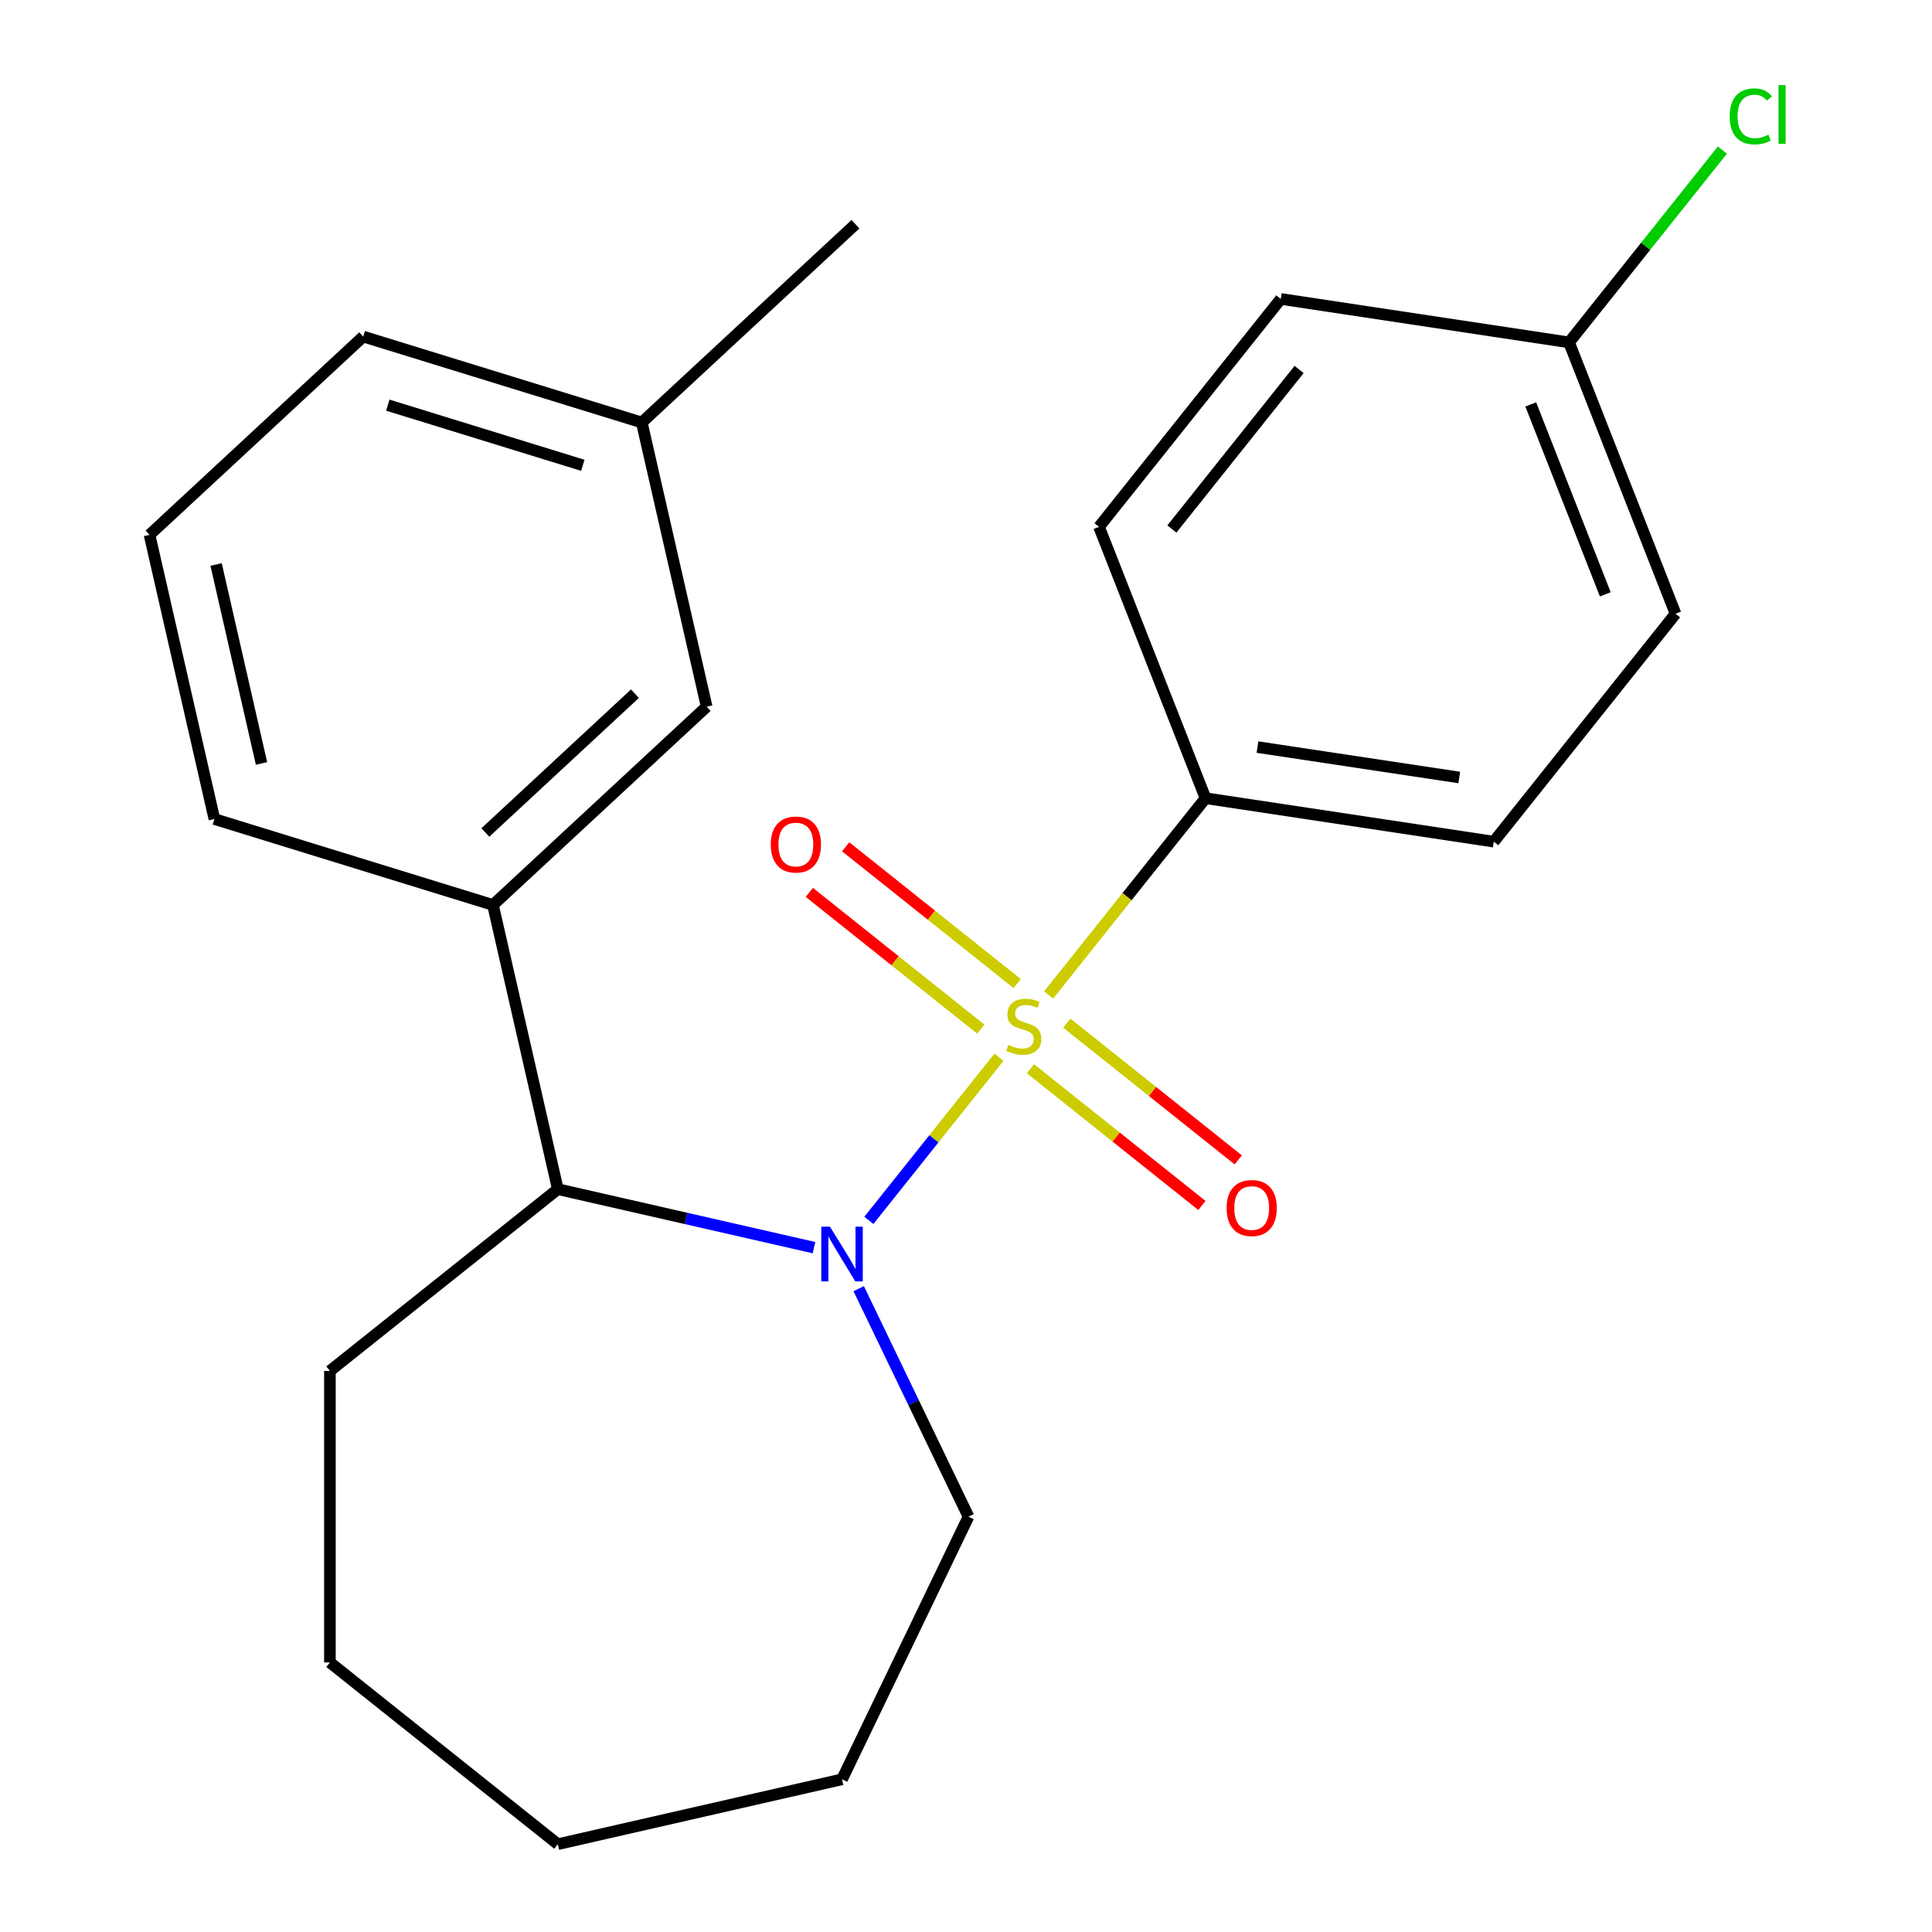 <?xml version='1.0' encoding='iso-8859-1'?>
<svg version='1.1' baseProfile='full'
              xmlns='http://www.w3.org/2000/svg'
                      xmlns:rdkit='http://www.rdkit.org/xml'
                      xmlns:xlink='http://www.w3.org/1999/xlink'
                  xml:space='preserve'
width='1000px' height='1000px' viewBox='0 0 1000 1000'>
<!-- END OF HEADER -->
<rect style='opacity:1.0;fill:#FFFFFF;stroke:none' width='1000' height='1000' x='0' y='0'> </rect>
<path class='bond-0' d='M 517.054,547.234 L 483.387,589.451' style='fill:none;fill-rule:evenodd;stroke:#CCCC00;stroke-width:6px;stroke-linecap:butt;stroke-linejoin:miter;stroke-opacity:1' />
<path class='bond-0' d='M 483.387,589.451 L 449.72,631.668' style='fill:none;fill-rule:evenodd;stroke:#0000FF;stroke-width:6px;stroke-linecap:butt;stroke-linejoin:miter;stroke-opacity:1' />
<path class='bond-2' d='M 542.758,515.002 L 583.37,464.077' style='fill:none;fill-rule:evenodd;stroke:#CCCC00;stroke-width:6px;stroke-linecap:butt;stroke-linejoin:miter;stroke-opacity:1' />
<path class='bond-2' d='M 583.37,464.077 L 623.981,413.151' style='fill:none;fill-rule:evenodd;stroke:#000000;stroke-width:6px;stroke-linecap:butt;stroke-linejoin:miter;stroke-opacity:1' />
<path class='bond-4' d='M 526.461,509.072 L 482.085,473.683' style='fill:none;fill-rule:evenodd;stroke:#CCCC00;stroke-width:6px;stroke-linecap:butt;stroke-linejoin:miter;stroke-opacity:1' />
<path class='bond-4' d='M 482.085,473.683 L 437.708,438.294' style='fill:none;fill-rule:evenodd;stroke:#FF0000;stroke-width:6px;stroke-linecap:butt;stroke-linejoin:miter;stroke-opacity:1' />
<path class='bond-4' d='M 507.646,532.666 L 463.27,497.276' style='fill:none;fill-rule:evenodd;stroke:#CCCC00;stroke-width:6px;stroke-linecap:butt;stroke-linejoin:miter;stroke-opacity:1' />
<path class='bond-4' d='M 463.27,497.276 L 418.893,461.887' style='fill:none;fill-rule:evenodd;stroke:#FF0000;stroke-width:6px;stroke-linecap:butt;stroke-linejoin:miter;stroke-opacity:1' />
<path class='bond-5' d='M 533.35,553.164 L 577.727,588.553' style='fill:none;fill-rule:evenodd;stroke:#CCCC00;stroke-width:6px;stroke-linecap:butt;stroke-linejoin:miter;stroke-opacity:1' />
<path class='bond-5' d='M 577.727,588.553 L 622.104,623.943' style='fill:none;fill-rule:evenodd;stroke:#FF0000;stroke-width:6px;stroke-linecap:butt;stroke-linejoin:miter;stroke-opacity:1' />
<path class='bond-5' d='M 552.166,529.571 L 596.542,564.96' style='fill:none;fill-rule:evenodd;stroke:#CCCC00;stroke-width:6px;stroke-linecap:butt;stroke-linejoin:miter;stroke-opacity:1' />
<path class='bond-5' d='M 596.542,564.96 L 640.919,600.349' style='fill:none;fill-rule:evenodd;stroke:#FF0000;stroke-width:6px;stroke-linecap:butt;stroke-linejoin:miter;stroke-opacity:1' />
<path class='bond-1' d='M 421.318,645.773 L 355.023,630.641' style='fill:none;fill-rule:evenodd;stroke:#0000FF;stroke-width:6px;stroke-linecap:butt;stroke-linejoin:miter;stroke-opacity:1' />
<path class='bond-1' d='M 355.023,630.641 L 288.729,615.51' style='fill:none;fill-rule:evenodd;stroke:#000000;stroke-width:6px;stroke-linecap:butt;stroke-linejoin:miter;stroke-opacity:1' />
<path class='bond-9' d='M 444.466,667.017 L 472.882,726.022' style='fill:none;fill-rule:evenodd;stroke:#0000FF;stroke-width:6px;stroke-linecap:butt;stroke-linejoin:miter;stroke-opacity:1' />
<path class='bond-9' d='M 472.882,726.022 L 501.297,785.028' style='fill:none;fill-rule:evenodd;stroke:#000000;stroke-width:6px;stroke-linecap:butt;stroke-linejoin:miter;stroke-opacity:1' />
<path class='bond-3' d='M 288.729,615.51 L 255.153,468.408' style='fill:none;fill-rule:evenodd;stroke:#000000;stroke-width:6px;stroke-linecap:butt;stroke-linejoin:miter;stroke-opacity:1' />
<path class='bond-16' d='M 288.729,615.51 L 170.762,709.585' style='fill:none;fill-rule:evenodd;stroke:#000000;stroke-width:6px;stroke-linecap:butt;stroke-linejoin:miter;stroke-opacity:1' />
<path class='bond-7' d='M 623.981,413.151 L 773.181,435.64' style='fill:none;fill-rule:evenodd;stroke:#000000;stroke-width:6px;stroke-linecap:butt;stroke-linejoin:miter;stroke-opacity:1' />
<path class='bond-7' d='M 650.859,386.685 L 755.299,402.427' style='fill:none;fill-rule:evenodd;stroke:#000000;stroke-width:6px;stroke-linecap:butt;stroke-linejoin:miter;stroke-opacity:1' />
<path class='bond-8' d='M 623.981,413.151 L 568.857,272.697' style='fill:none;fill-rule:evenodd;stroke:#000000;stroke-width:6px;stroke-linecap:butt;stroke-linejoin:miter;stroke-opacity:1' />
<path class='bond-6' d='M 255.153,468.408 L 365.76,365.78' style='fill:none;fill-rule:evenodd;stroke:#000000;stroke-width:6px;stroke-linecap:butt;stroke-linejoin:miter;stroke-opacity:1' />
<path class='bond-6' d='M 251.219,430.892 L 328.643,359.053' style='fill:none;fill-rule:evenodd;stroke:#000000;stroke-width:6px;stroke-linecap:butt;stroke-linejoin:miter;stroke-opacity:1' />
<path class='bond-15' d='M 255.153,468.408 L 110.972,423.934' style='fill:none;fill-rule:evenodd;stroke:#000000;stroke-width:6px;stroke-linecap:butt;stroke-linejoin:miter;stroke-opacity:1' />
<path class='bond-11' d='M 365.76,365.78 L 332.185,218.678' style='fill:none;fill-rule:evenodd;stroke:#000000;stroke-width:6px;stroke-linecap:butt;stroke-linejoin:miter;stroke-opacity:1' />
<path class='bond-13' d='M 773.181,435.64 L 867.256,317.673' style='fill:none;fill-rule:evenodd;stroke:#000000;stroke-width:6px;stroke-linecap:butt;stroke-linejoin:miter;stroke-opacity:1' />
<path class='bond-12' d='M 568.857,272.697 L 662.932,154.73' style='fill:none;fill-rule:evenodd;stroke:#000000;stroke-width:6px;stroke-linecap:butt;stroke-linejoin:miter;stroke-opacity:1' />
<path class='bond-12' d='M 606.561,273.817 L 672.414,191.24' style='fill:none;fill-rule:evenodd;stroke:#000000;stroke-width:6px;stroke-linecap:butt;stroke-linejoin:miter;stroke-opacity:1' />
<path class='bond-20' d='M 501.297,785.028 L 435.831,920.97' style='fill:none;fill-rule:evenodd;stroke:#000000;stroke-width:6px;stroke-linecap:butt;stroke-linejoin:miter;stroke-opacity:1' />
<path class='bond-10' d='M 812.132,177.218 L 662.932,154.73' style='fill:none;fill-rule:evenodd;stroke:#000000;stroke-width:6px;stroke-linecap:butt;stroke-linejoin:miter;stroke-opacity:1' />
<path class='bond-14' d='M 812.132,177.218 L 851.823,127.446' style='fill:none;fill-rule:evenodd;stroke:#000000;stroke-width:6px;stroke-linecap:butt;stroke-linejoin:miter;stroke-opacity:1' />
<path class='bond-14' d='M 851.823,127.446 L 891.515,77.675' style='fill:none;fill-rule:evenodd;stroke:#00CC00;stroke-width:6px;stroke-linecap:butt;stroke-linejoin:miter;stroke-opacity:1' />
<path class='bond-23' d='M 812.132,177.218 L 867.256,317.673' style='fill:none;fill-rule:evenodd;stroke:#000000;stroke-width:6px;stroke-linecap:butt;stroke-linejoin:miter;stroke-opacity:1' />
<path class='bond-23' d='M 792.309,209.311 L 830.897,307.63' style='fill:none;fill-rule:evenodd;stroke:#000000;stroke-width:6px;stroke-linecap:butt;stroke-linejoin:miter;stroke-opacity:1' />
<path class='bond-19' d='M 332.185,218.678 L 442.791,116.05' style='fill:none;fill-rule:evenodd;stroke:#000000;stroke-width:6px;stroke-linecap:butt;stroke-linejoin:miter;stroke-opacity:1' />
<path class='bond-25' d='M 332.185,218.678 L 188.003,174.204' style='fill:none;fill-rule:evenodd;stroke:#000000;stroke-width:6px;stroke-linecap:butt;stroke-linejoin:miter;stroke-opacity:1' />
<path class='bond-25' d='M 301.663,240.843 L 200.736,209.711' style='fill:none;fill-rule:evenodd;stroke:#000000;stroke-width:6px;stroke-linecap:butt;stroke-linejoin:miter;stroke-opacity:1' />
<path class='bond-17' d='M 110.972,423.934 L 77.397,276.832' style='fill:none;fill-rule:evenodd;stroke:#000000;stroke-width:6px;stroke-linecap:butt;stroke-linejoin:miter;stroke-opacity:1' />
<path class='bond-17' d='M 135.356,395.153 L 111.853,292.182' style='fill:none;fill-rule:evenodd;stroke:#000000;stroke-width:6px;stroke-linecap:butt;stroke-linejoin:miter;stroke-opacity:1' />
<path class='bond-21' d='M 170.762,709.585 L 170.762,860.47' style='fill:none;fill-rule:evenodd;stroke:#000000;stroke-width:6px;stroke-linecap:butt;stroke-linejoin:miter;stroke-opacity:1' />
<path class='bond-18' d='M 77.397,276.832 L 188.003,174.204' style='fill:none;fill-rule:evenodd;stroke:#000000;stroke-width:6px;stroke-linecap:butt;stroke-linejoin:miter;stroke-opacity:1' />
<path class='bond-22' d='M 435.831,920.97 L 288.729,954.545' style='fill:none;fill-rule:evenodd;stroke:#000000;stroke-width:6px;stroke-linecap:butt;stroke-linejoin:miter;stroke-opacity:1' />
<path class='bond-24' d='M 170.762,860.47 L 288.729,954.545' style='fill:none;fill-rule:evenodd;stroke:#000000;stroke-width:6px;stroke-linecap:butt;stroke-linejoin:miter;stroke-opacity:1' />
<path  class='atom-0' d='M 521.906 540.838
Q 522.226 540.958, 523.546 541.518
Q 524.866 542.078, 526.306 542.438
Q 527.786 542.758, 529.226 542.758
Q 531.906 542.758, 533.466 541.478
Q 535.026 540.158, 535.026 537.878
Q 535.026 536.318, 534.226 535.358
Q 533.466 534.398, 532.266 533.878
Q 531.066 533.358, 529.066 532.758
Q 526.546 531.998, 525.026 531.278
Q 523.546 530.558, 522.466 529.038
Q 521.426 527.518, 521.426 524.958
Q 521.426 521.398, 523.826 519.198
Q 526.266 516.998, 531.066 516.998
Q 534.346 516.998, 538.066 518.558
L 537.146 521.638
Q 533.746 520.238, 531.186 520.238
Q 528.426 520.238, 526.906 521.398
Q 525.386 522.518, 525.426 524.478
Q 525.426 525.998, 526.186 526.918
Q 526.986 527.838, 528.106 528.358
Q 529.266 528.878, 531.186 529.478
Q 533.746 530.278, 535.266 531.078
Q 536.786 531.878, 537.866 533.518
Q 538.986 535.118, 538.986 537.878
Q 538.986 541.798, 536.346 543.918
Q 533.746 545.998, 529.386 545.998
Q 526.866 545.998, 524.946 545.438
Q 523.066 544.918, 520.826 543.998
L 521.906 540.838
' fill='#CCCC00'/>
<path  class='atom-1' d='M 429.571 634.925
L 438.851 649.925
Q 439.771 651.405, 441.251 654.085
Q 442.731 656.765, 442.811 656.925
L 442.811 634.925
L 446.571 634.925
L 446.571 663.245
L 442.691 663.245
L 432.731 646.845
Q 431.571 644.925, 430.331 642.725
Q 429.131 640.525, 428.771 639.845
L 428.771 663.245
L 425.091 663.245
L 425.091 634.925
L 429.571 634.925
' fill='#0000FF'/>
<path  class='atom-5' d='M 398.939 437.123
Q 398.939 430.323, 402.299 426.523
Q 405.659 422.723, 411.939 422.723
Q 418.219 422.723, 421.579 426.523
Q 424.939 430.323, 424.939 437.123
Q 424.939 444.003, 421.539 447.923
Q 418.139 451.803, 411.939 451.803
Q 405.699 451.803, 402.299 447.923
Q 398.939 444.043, 398.939 437.123
M 411.939 448.603
Q 416.259 448.603, 418.579 445.723
Q 420.939 442.803, 420.939 437.123
Q 420.939 431.563, 418.579 428.763
Q 416.259 425.923, 411.939 425.923
Q 407.619 425.923, 405.259 428.723
Q 402.939 431.523, 402.939 437.123
Q 402.939 442.843, 405.259 445.723
Q 407.619 448.603, 411.939 448.603
' fill='#FF0000'/>
<path  class='atom-6' d='M 634.873 625.273
Q 634.873 618.473, 638.233 614.673
Q 641.593 610.873, 647.873 610.873
Q 654.153 610.873, 657.513 614.673
Q 660.873 618.473, 660.873 625.273
Q 660.873 632.153, 657.473 636.073
Q 654.073 639.953, 647.873 639.953
Q 641.633 639.953, 638.233 636.073
Q 634.873 632.193, 634.873 625.273
M 647.873 636.753
Q 652.193 636.753, 654.513 633.873
Q 656.873 630.953, 656.873 625.273
Q 656.873 619.713, 654.513 616.913
Q 652.193 614.073, 647.873 614.073
Q 643.553 614.073, 641.193 616.873
Q 638.873 619.673, 638.873 625.273
Q 638.873 630.993, 641.193 633.873
Q 643.553 636.753, 647.873 636.753
' fill='#FF0000'/>
<path  class='atom-15' d='M 895.287 60.231
Q 895.287 53.191, 898.567 49.511
Q 901.887 45.791, 908.167 45.791
Q 914.007 45.791, 917.127 49.911
L 914.487 52.071
Q 912.207 49.071, 908.167 49.071
Q 903.887 49.071, 901.607 51.951
Q 899.367 54.791, 899.367 60.231
Q 899.367 65.831, 901.687 68.711
Q 904.047 71.591, 908.607 71.591
Q 911.727 71.591, 915.367 69.711
L 916.487 72.711
Q 915.007 73.671, 912.767 74.231
Q 910.527 74.791, 908.047 74.791
Q 901.887 74.791, 898.567 71.031
Q 895.287 67.271, 895.287 60.231
' fill='#00CC00'/>
<path  class='atom-15' d='M 920.567 44.071
L 924.247 44.071
L 924.247 74.431
L 920.567 74.431
L 920.567 44.071
' fill='#00CC00'/>
</svg>
